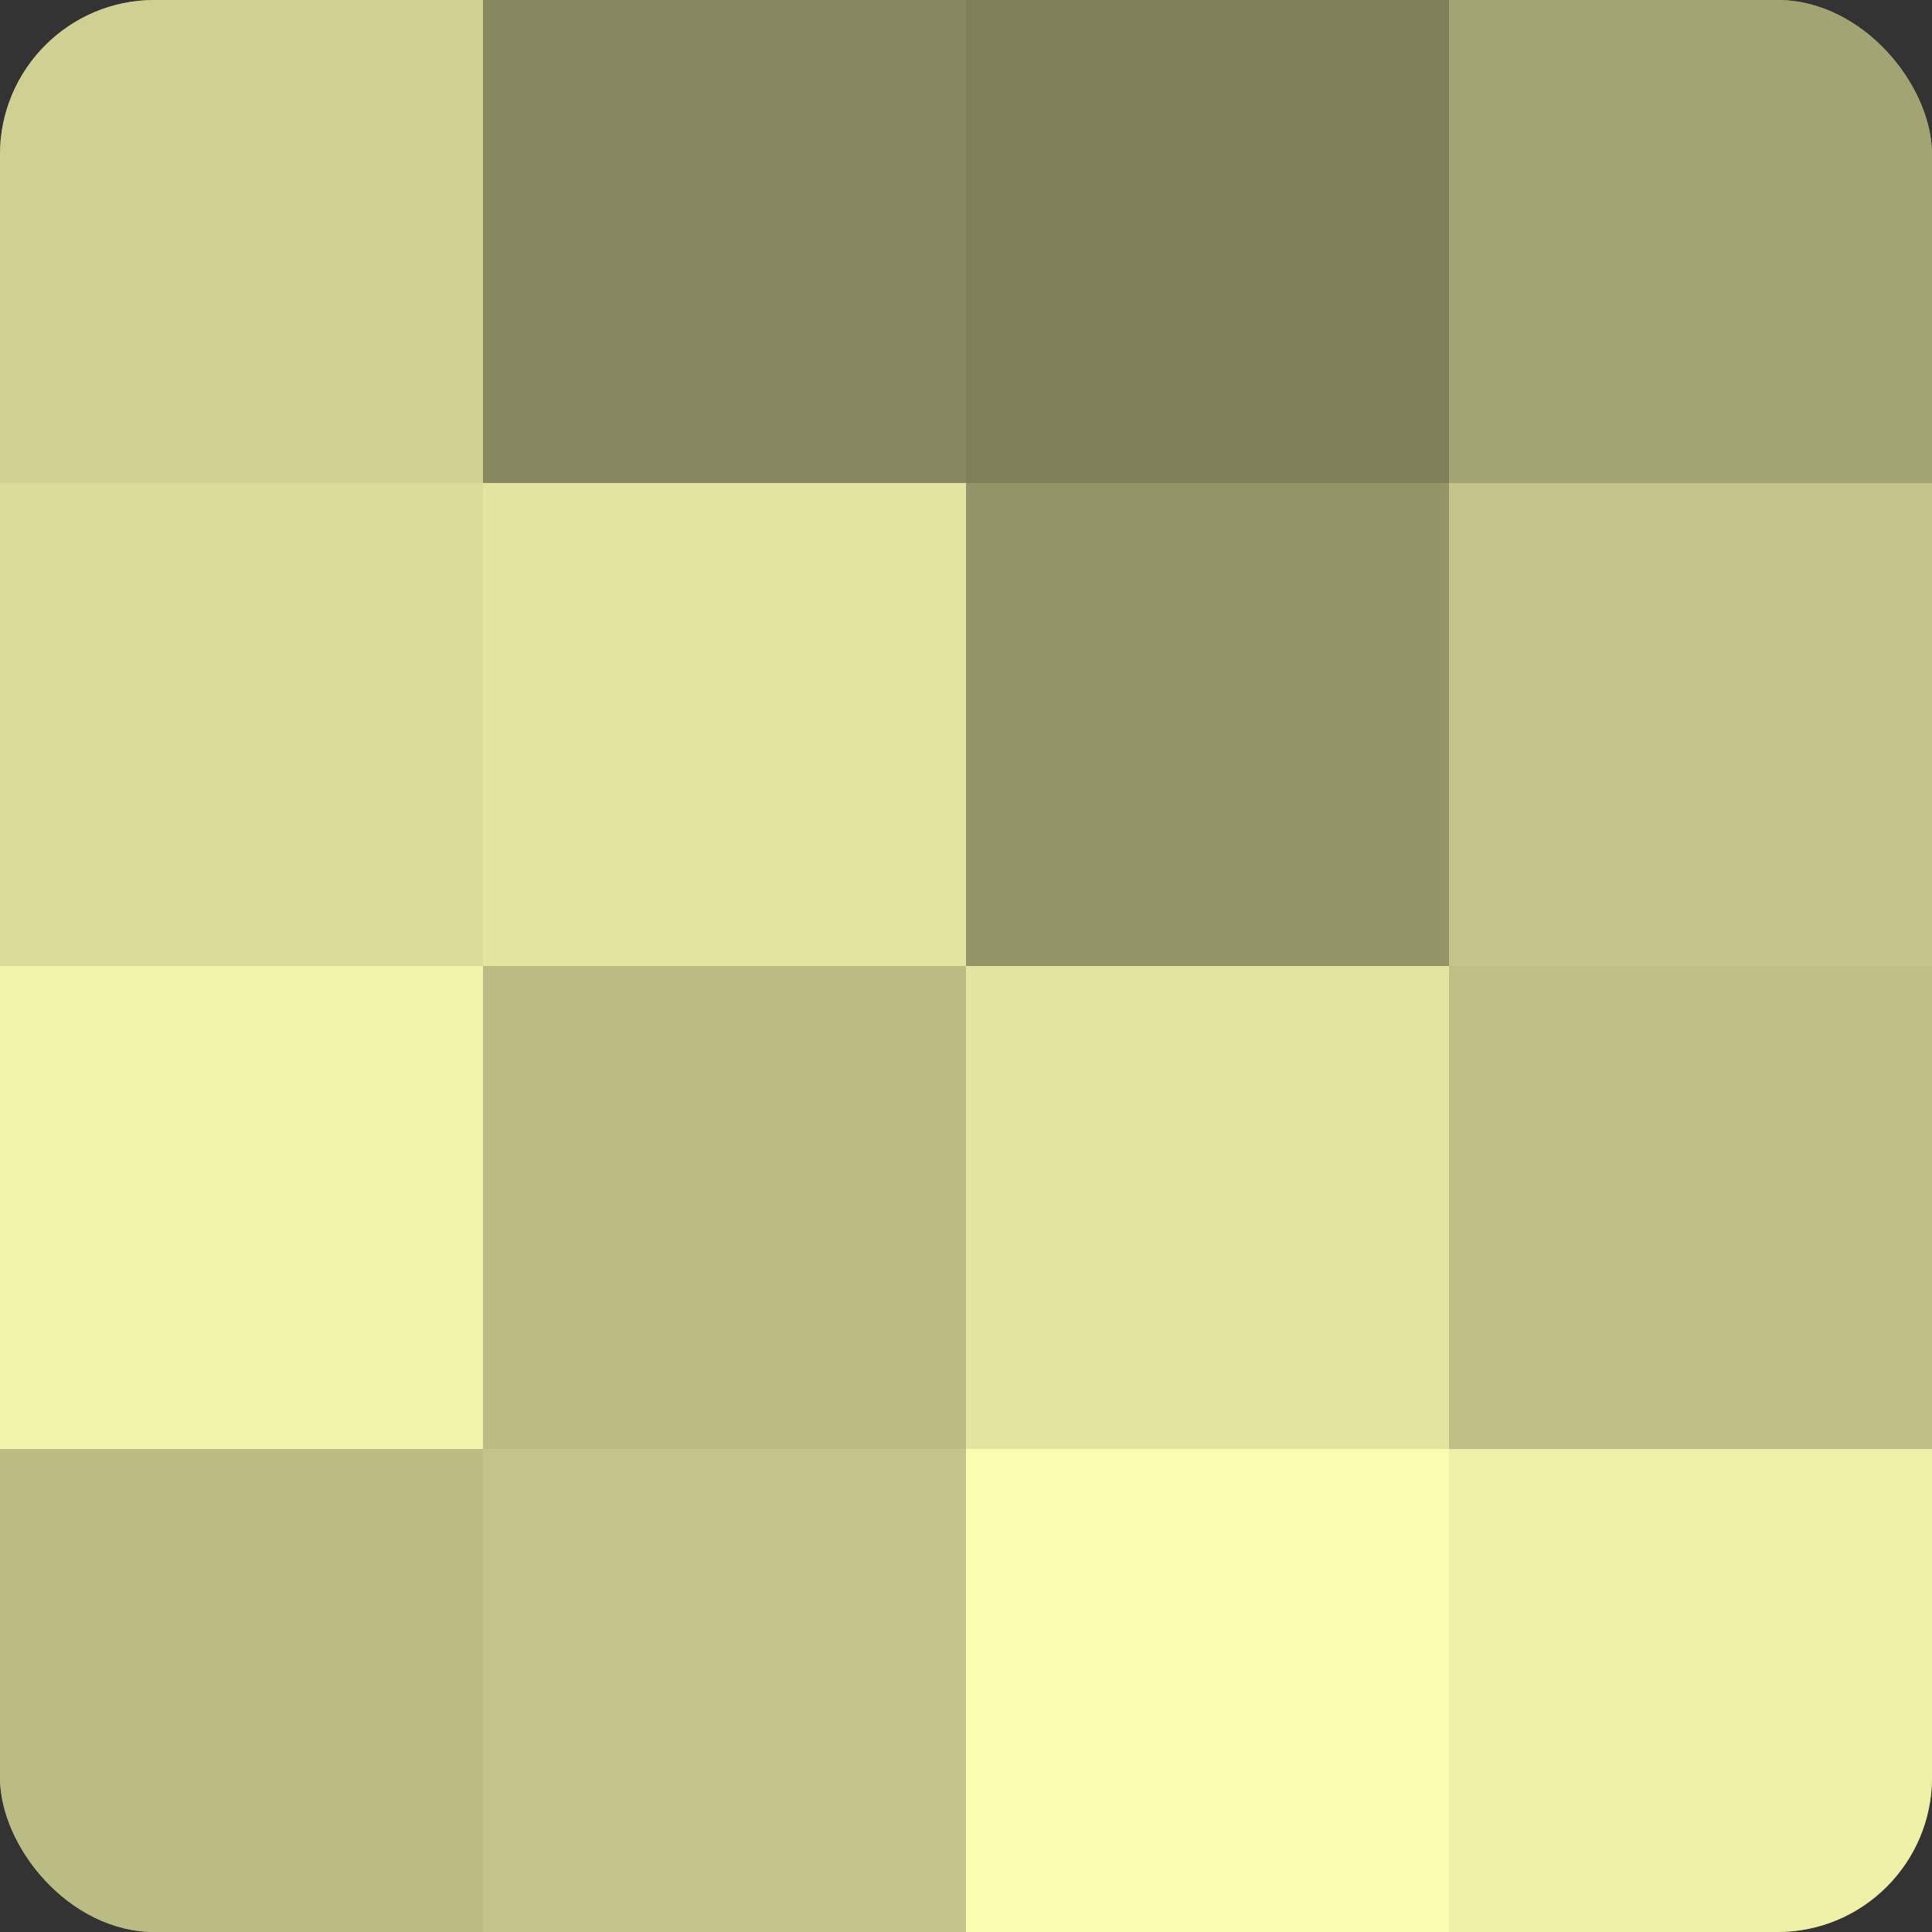 <?xml version="1.0" encoding="UTF-8"?>
<svg xmlns="http://www.w3.org/2000/svg" width="60" height="60" viewBox="0 0 100 100" preserveAspectRatio="xMidYMid meet"><rect x="0" y="0" width="100" height="100" fill="#333333" stroke="none"/><defs><clipPath id="c" width="100" height="100"><rect width="100" height="100" rx="8" ry="8"/></clipPath></defs><g clip-path="url(#c)"><rect width="100" height="100" fill="#9fa070"/><rect width="25" height="25" fill="#cfd092"/><rect y="25" width="25" height="25" fill="#dbdc9a"/><rect y="50" width="25" height="25" fill="#f2f4ab"/><rect y="75" width="25" height="25" fill="#bbbc84"/><rect x="25" width="25" height="25" fill="#87885f"/><rect x="25" y="25" width="25" height="25" fill="#e2e49f"/><rect x="25" y="50" width="25" height="25" fill="#bbbc84"/><rect x="25" y="75" width="25" height="25" fill="#c3c489"/><rect x="50" width="25" height="25" fill="#7f805a"/><rect x="50" y="25" width="25" height="25" fill="#939468"/><rect x="50" y="50" width="25" height="25" fill="#e2e49f"/><rect x="50" y="75" width="25" height="25" fill="#fafcb0"/><rect x="75" width="25" height="25" fill="#a3a473"/><rect x="75" y="25" width="25" height="25" fill="#c3c489"/><rect x="75" y="50" width="25" height="25" fill="#bfc086"/><rect x="75" y="75" width="25" height="25" fill="#eef0a8"/></g></svg>
